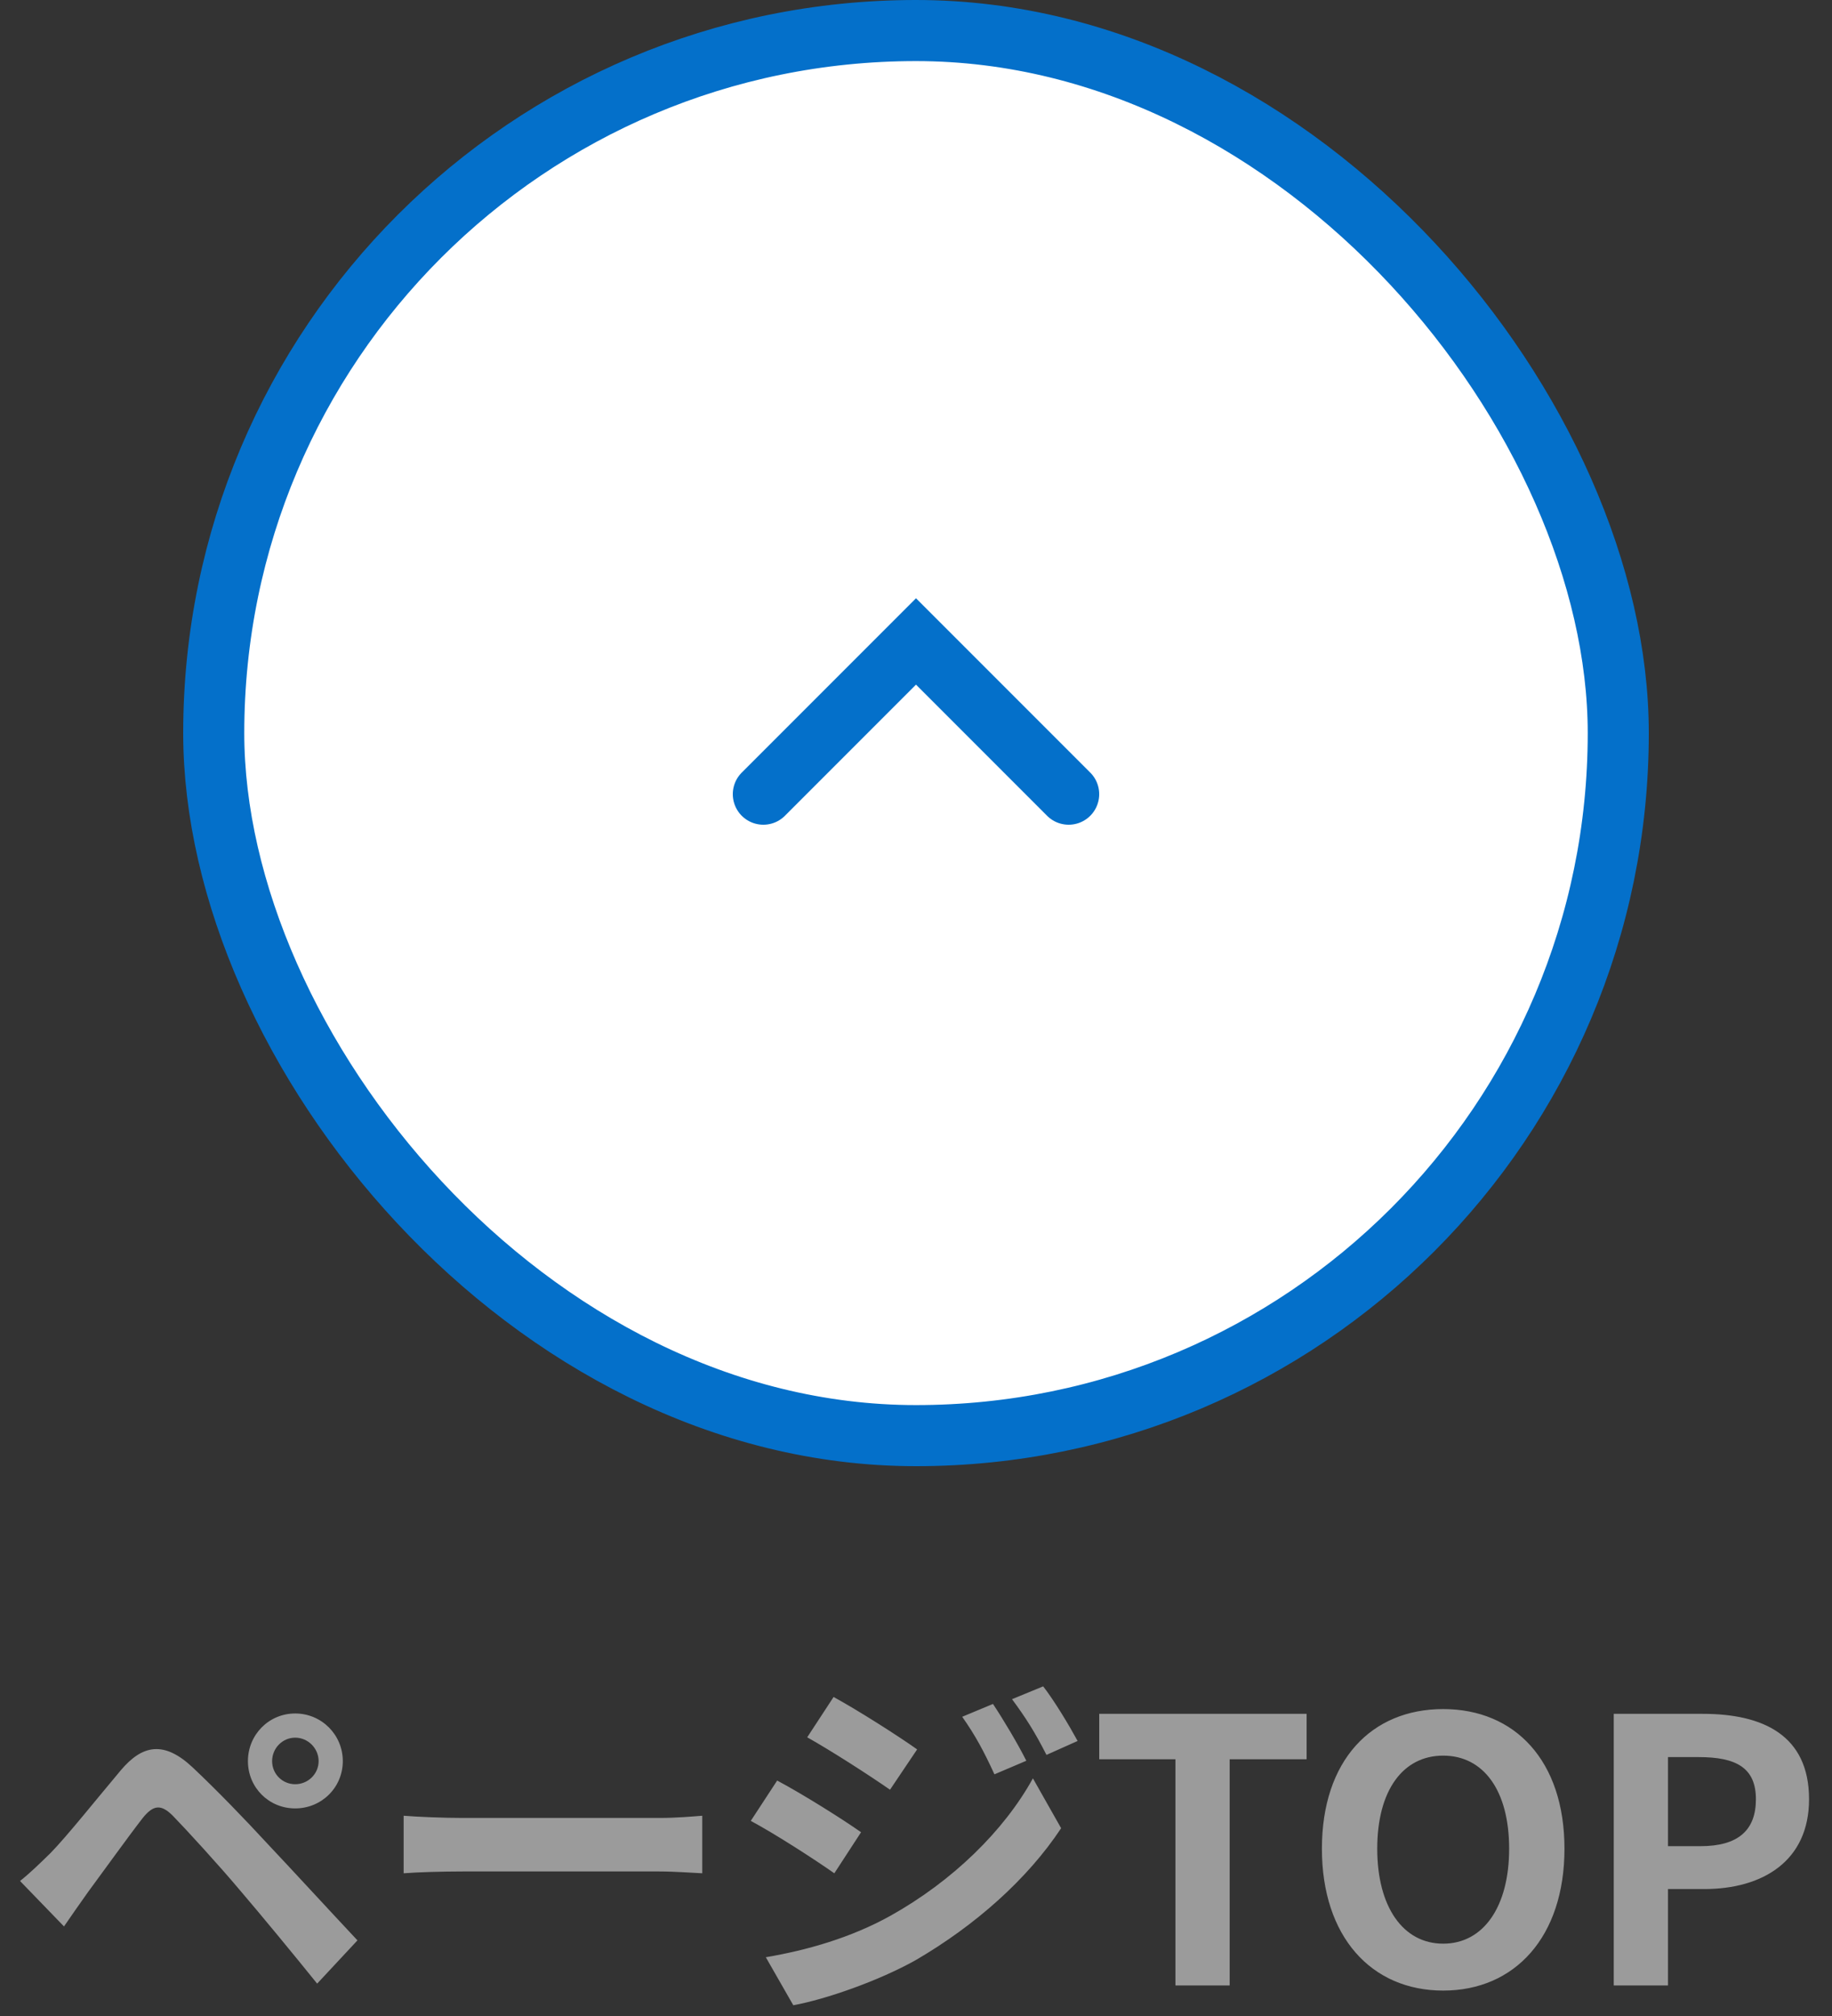 <svg width="60" height="66" viewBox="0 0 60 66" fill="none" xmlns="http://www.w3.org/2000/svg">
<rect x="0" y="0" width="60" height="66" fill="#333333" stroke="none"/>
<rect x="7" y="1" width="46" height="46" rx="23" fill="white" stroke="#0470CA" stroke-width="2"/>
<path d="M25 26L30 21L35 26" stroke="#0470CA" stroke-width="2" stroke-linecap="round"/>
<path d="M8.912 57.656C8.912 58.076 9.248 58.412 9.668 58.412C10.088 58.412 10.435 58.076 10.435 57.656C10.435 57.236 10.088 56.888 9.668 56.888C9.248 56.888 8.912 57.236 8.912 57.656ZM8.12 57.656C8.12 56.792 8.804 56.096 9.668 56.096C10.531 56.096 11.227 56.792 11.227 57.656C11.227 58.52 10.531 59.204 9.668 59.204C8.804 59.204 8.12 58.52 8.12 57.656ZM0.656 61.58C1.016 61.292 1.28 61.028 1.652 60.668C2.192 60.116 3.128 58.94 3.956 57.956C4.664 57.116 5.372 56.984 6.308 57.86C7.112 58.616 8.036 59.576 8.756 60.356C9.56 61.208 10.784 62.54 11.707 63.524L10.387 64.94C9.584 63.944 8.564 62.708 7.856 61.88C7.16 61.052 6.092 59.888 5.66 59.444C5.276 59.06 5.024 59.084 4.676 59.516C4.208 60.116 3.356 61.304 2.876 61.952C2.6 62.336 2.312 62.756 2.096 63.068L0.656 61.58ZM13.22 59.444C13.652 59.48 14.527 59.516 15.152 59.516H21.596C22.16 59.516 22.688 59.468 23 59.444V61.328C22.712 61.316 22.099 61.268 21.596 61.268H15.152C14.467 61.268 13.664 61.292 13.22 61.328V59.444ZM32.521 55.784C32.857 56.288 33.337 57.092 33.613 57.644L32.569 58.088C32.221 57.332 31.945 56.816 31.513 56.204L32.521 55.784ZM34.165 55.208C34.537 55.688 35.005 56.468 35.293 56.996L34.273 57.452C33.889 56.696 33.589 56.228 33.145 55.628L34.165 55.208ZM27.301 55.556C28.093 55.988 29.413 56.828 30.037 57.272L29.149 58.592C28.477 58.124 27.229 57.32 26.437 56.876L27.301 55.556ZM25.081 64.076C26.425 63.848 27.865 63.44 29.161 62.72C31.201 61.58 32.881 59.936 33.829 58.22L34.753 59.852C33.649 61.52 31.945 63.032 29.989 64.172C28.765 64.856 27.037 65.456 25.981 65.648L25.081 64.076ZM25.453 58.292C26.269 58.724 27.589 59.552 28.201 59.984L27.325 61.328C26.641 60.848 25.393 60.044 24.589 59.612L25.453 58.292ZM38.497 65V57.596H36.001V56.108H42.793V57.596H40.273V65H38.497ZM47.266 65.168C44.914 65.168 43.294 63.404 43.294 60.524C43.294 57.632 44.914 55.952 47.266 55.952C49.618 55.952 51.238 57.644 51.238 60.524C51.238 63.404 49.618 65.168 47.266 65.168ZM47.266 63.632C48.586 63.632 49.426 62.42 49.426 60.524C49.426 58.616 48.586 57.476 47.266 57.476C45.946 57.476 45.106 58.616 45.106 60.524C45.106 62.42 45.946 63.632 47.266 63.632ZM52.852 65V56.108H55.769C57.736 56.108 59.248 56.804 59.248 58.904C59.248 60.932 57.724 61.844 55.816 61.844H54.629V65H52.852ZM54.629 60.44H55.697C56.92 60.44 57.508 59.924 57.508 58.904C57.508 57.872 56.861 57.524 55.636 57.524H54.629V60.44Z" fill="#9B9B9B"/>
</svg>
